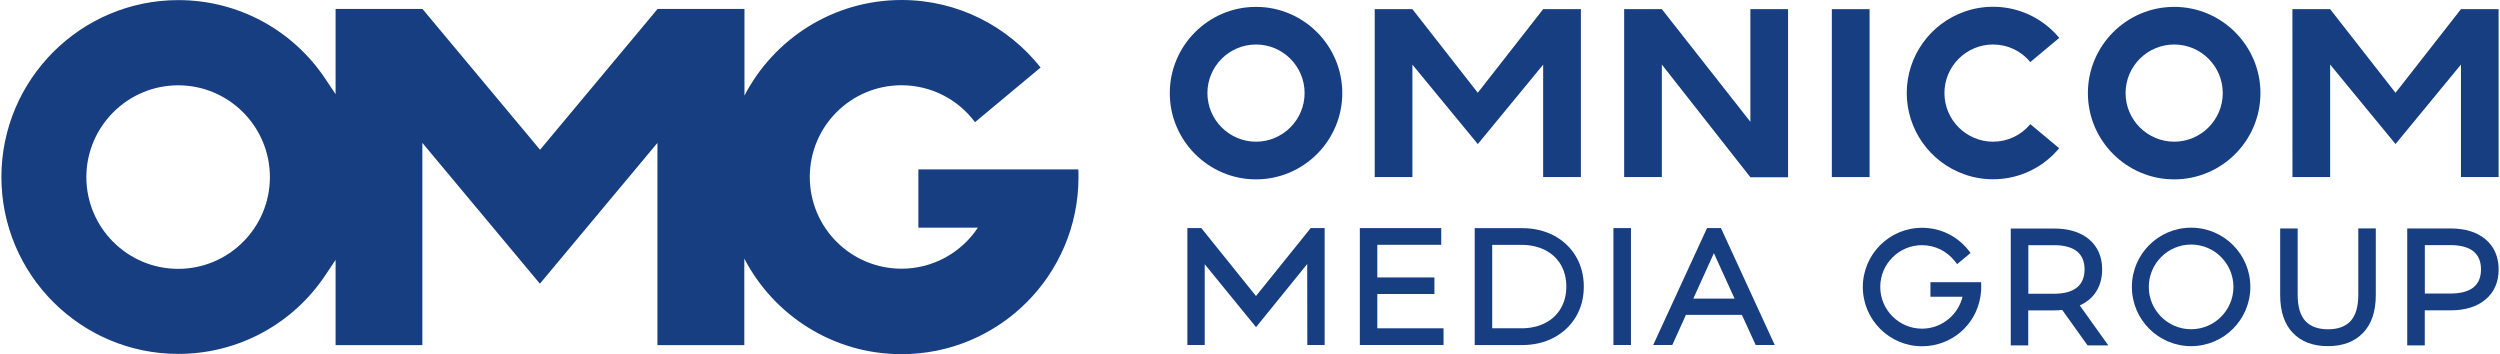<?xml version="1.0" encoding="UTF-8"?>
<svg xmlns="http://www.w3.org/2000/svg" id="Artwork" viewBox="0 0 479.74 68.04" width="120" height="17">
  <defs>
    <style>.cls-1{fill:#173e80;}</style>
  </defs>
  <path class="cls-1" d="m206.88,32.54h-30.72v11.2h11.43c-3.14,4.74-8.56,7.88-14.67,7.88-9.73,0-17.62-7.88-17.62-17.62s7.88-17.62,17.62-17.62c5.76,0,10.9,2.77,14.12,7.09l12.6-10.5C193.4,5.09,183.77,0,172.94,0,159.82,0,148.41,7.46,142.75,18.36V1.72h-16.69l-22.58,27.05L80.89,1.72h-16.69v16.37l-1.9-2.84C55.99,5.71,45.41.02,33.98.02,15.25.02,0,15.27,0,34.01s15.25,33.98,33.98,33.98c11.43,0,22.01-5.69,28.32-15.22l1.9-2.84v16.37h16.67V27.45l22.58,27.05,22.58-27.05v38.85h16.69v-16.62c5.66,10.9,17.07,18.36,30.19,18.36,18.79,0,34.01-15.22,34.01-34.01,0-.5,0-1-.03-1.47l-.03-.02ZM33.96,51.65c-9.73,0-17.64-7.91-17.64-17.62s7.91-17.64,17.64-17.64,17.62,7.91,17.62,17.64-7.91,17.62-17.62,17.62Z"/>
  <polygon class="cls-1" points="241.02 56.87 230.52 43.82 227.84 43.82 227.84 66.28 231.17 66.28 231.17 50.76 241.03 62.85 250.86 50.72 250.88 66.28 254.21 66.28 254.21 43.82 251.53 43.82 241.02 56.87"/>
  <polygon class="cls-1" points="264.33 56.48 275.3 56.48 275.3 53.3 264.33 53.3 264.33 47.03 276.61 47.03 276.61 43.82 260.97 43.82 260.97 66.28 277.05 66.28 277.05 63.07 264.33 63.07 264.33 56.48"/>
  <path class="cls-1" d="m298.25,45.25h0c-1.79-.94-3.86-1.42-6.13-1.42h-9.08v22.46h9.08c2.28,0,4.35-.48,6.13-1.43,1.8-.96,3.22-2.31,4.24-4.01,1-1.7,1.51-3.64,1.51-5.79s-.51-4.08-1.51-5.79c-1-1.7-2.43-3.05-4.24-4.02Zm1.33,13.99c-.69,1.19-1.69,2.14-2.97,2.8-1.31.68-2.86,1.03-4.61,1.03h-5.6v-16.03h5.6c1.74,0,3.3.35,4.61,1.03,1.29.67,2.28,1.61,2.98,2.8.7,1.21,1.05,2.61,1.05,4.18s-.35,2.98-1.06,4.19Z"/>
  <rect class="cls-1" x="309.69" y="43.82" width="3.37" height="22.46"/>
  <path class="cls-1" d="m327.67,43.82h0l-10.34,22.46h3.67l2.62-5.79h10.75l2.65,5.79h3.66l-10.33-22.46h-2.68Zm-2.63,13.54h0l3.95-8.72,3.97,8.72h-7.92Z"/>
  <path class="cls-1" d="m402.15,56.43h0c.95-1.28,1.43-2.85,1.43-4.66,0-2.45-.86-4.41-2.55-5.82-1.64-1.36-3.89-2.05-6.69-2.05h-8.32v22.46h3.36v-6.73h4.96c.48,0,1-.03,1.57-.09l4.87,6.82h3.99l-5.49-7.68c1.17-.53,2.14-1.28,2.86-2.24Zm-7.79,0h-4.96v-9.33h4.96c1.96,0,3.46.42,4.44,1.24.93.78,1.4,1.93,1.4,3.42s-.47,2.64-1.4,3.42c-.98.83-2.48,1.25-4.44,1.25Z"/>
  <path class="cls-1" d="m452.79,56.62h0c0,2.29-.5,3.99-1.49,5.06-.96,1.05-2.42,1.58-4.32,1.58s-3.38-.53-4.35-1.58c-.99-1.07-1.49-2.77-1.49-5.06v-12.73h-3.36v12.79c0,3.13.81,5.58,2.42,7.26,1.62,1.7,3.89,2.56,6.75,2.56s5.14-.86,6.76-2.56c1.62-1.68,2.44-4.12,2.44-7.27v-12.79h-3.36v12.73Z"/>
  <path class="cls-1" d="m477.2,45.95h0c-1.64-1.37-3.89-2.06-6.69-2.06h-8.32v22.46h3.37v-6.73h4.95c2.8,0,5.05-.69,6.69-2.06,1.69-1.41,2.55-3.35,2.55-5.79s-.86-4.41-2.55-5.82Zm-2.24,9.22c-.98.81-2.48,1.22-4.44,1.22h-4.95v-9.3h4.95c1.96,0,3.46.42,4.44,1.24.93.78,1.4,1.93,1.4,3.42s-.46,2.63-1.4,3.41h0Z"/>
  <path class="cls-1" d="m420.67,43.74c-6.28,0-11.38,5.1-11.38,11.38s5.1,11.38,11.38,11.38,11.38-5.1,11.38-11.38-5.1-11.38-11.38-11.38Zm0,19.51c-4.48,0-8.13-3.65-8.13-8.13s3.65-8.14,8.13-8.14,8.13,3.65,8.13,8.14-3.65,8.13-8.13,8.13Z"/>
  <path class="cls-1" d="m241.03,1.32c-9.14,0-16.57,7.44-16.57,16.57s7.44,16.57,16.57,16.57,16.57-7.44,16.57-16.57-7.44-16.57-16.57-16.57Zm0,25.9c-5.14,0-9.34-4.19-9.34-9.34s4.19-9.33,9.34-9.33,9.33,4.19,9.33,9.33-4.19,9.34-9.33,9.34Z"/>
  <path class="cls-1" d="m417.42,1.32c-9.14,0-16.58,7.44-16.58,16.57s7.44,16.57,16.58,16.57,16.57-7.44,16.57-16.57-7.44-16.57-16.57-16.57Zm0,25.9c-5.14,0-9.34-4.19-9.34-9.34s4.19-9.33,9.34-9.33,9.33,4.19,9.33,9.33-4.19,9.34-9.33,9.34Z"/>
  <polygon class="cls-1" points="336 23.4 318.99 1.76 311.75 1.76 311.75 34.02 318.99 34.02 318.99 12.4 336 34.05 343.24 34.05 343.24 1.75 336 1.75 336 23.4"/>
  <rect class="cls-1" x="351.65" y="1.76" width="7.25" height="32.26"/>
  <path class="cls-1" d="m395.34,28.49l-5.56-4.64c-1.79,2.15-4.37,3.37-7.16,3.37-5.14,0-9.34-4.19-9.34-9.34s4.19-9.33,9.34-9.33c2.8,0,5.38,1.22,7.16,3.37l5.56-4.64c-.36-.42-.73-.84-1.12-1.22-3.13-3.07-7.25-4.76-11.6-4.76-1.86,0-3.7.31-5.46.93-6.65,2.32-11.12,8.61-11.12,15.64s4.47,13.32,11.12,15.64h0c1.76.63,3.6.93,5.46.93,4.36,0,8.48-1.69,11.6-4.76.39-.39.76-.79,1.12-1.22Z"/>
  <path class="cls-1" d="m370.59,54.19h0v2.82h6.17c-.04.16-.08.32-.13.48,0,0,0,0,0,.01,0,.03-.03.06-.04.09-1.06,3.28-4.15,5.55-7.62,5.55-4.42,0-8.02-3.6-8.02-8.02s3.59-8.02,8.02-8.02c2.48,0,4.78,1.13,6.32,3.09l.43.55,2.58-2.15-.4-.51c-2.18-2.75-5.43-4.32-8.92-4.32-6.28,0-11.38,5.1-11.38,11.38s5.1,11.38,11.38,11.38c5.62,0,10.34-4.03,11.22-9.57.1-.66.15-1.25.15-1.82l-.03-.92h-9.73Z"/>
  <polygon class="cls-1" points="271.06 34.02 271.07 34.02 271.07 12.42 283.63 27.67 283.63 27.67 283.64 27.67 296.19 12.42 296.19 34.02 296.21 34.02 303.43 34.02 303.44 34.02 303.44 1.76 296.2 1.76 296.19 1.76 283.63 17.82 271.07 1.76 271.06 1.76 263.83 1.76 263.83 34.02 263.84 34.02 271.06 34.02"/>
  <polygon class="cls-1" points="472.51 1.76 459.94 17.83 447.38 1.76 440.13 1.76 440.14 34.02 447.38 34.02 447.38 12.4 459.94 27.67 472.51 12.4 472.51 34.02 479.74 34.02 479.74 1.76 472.51 1.76"/>
</svg>
